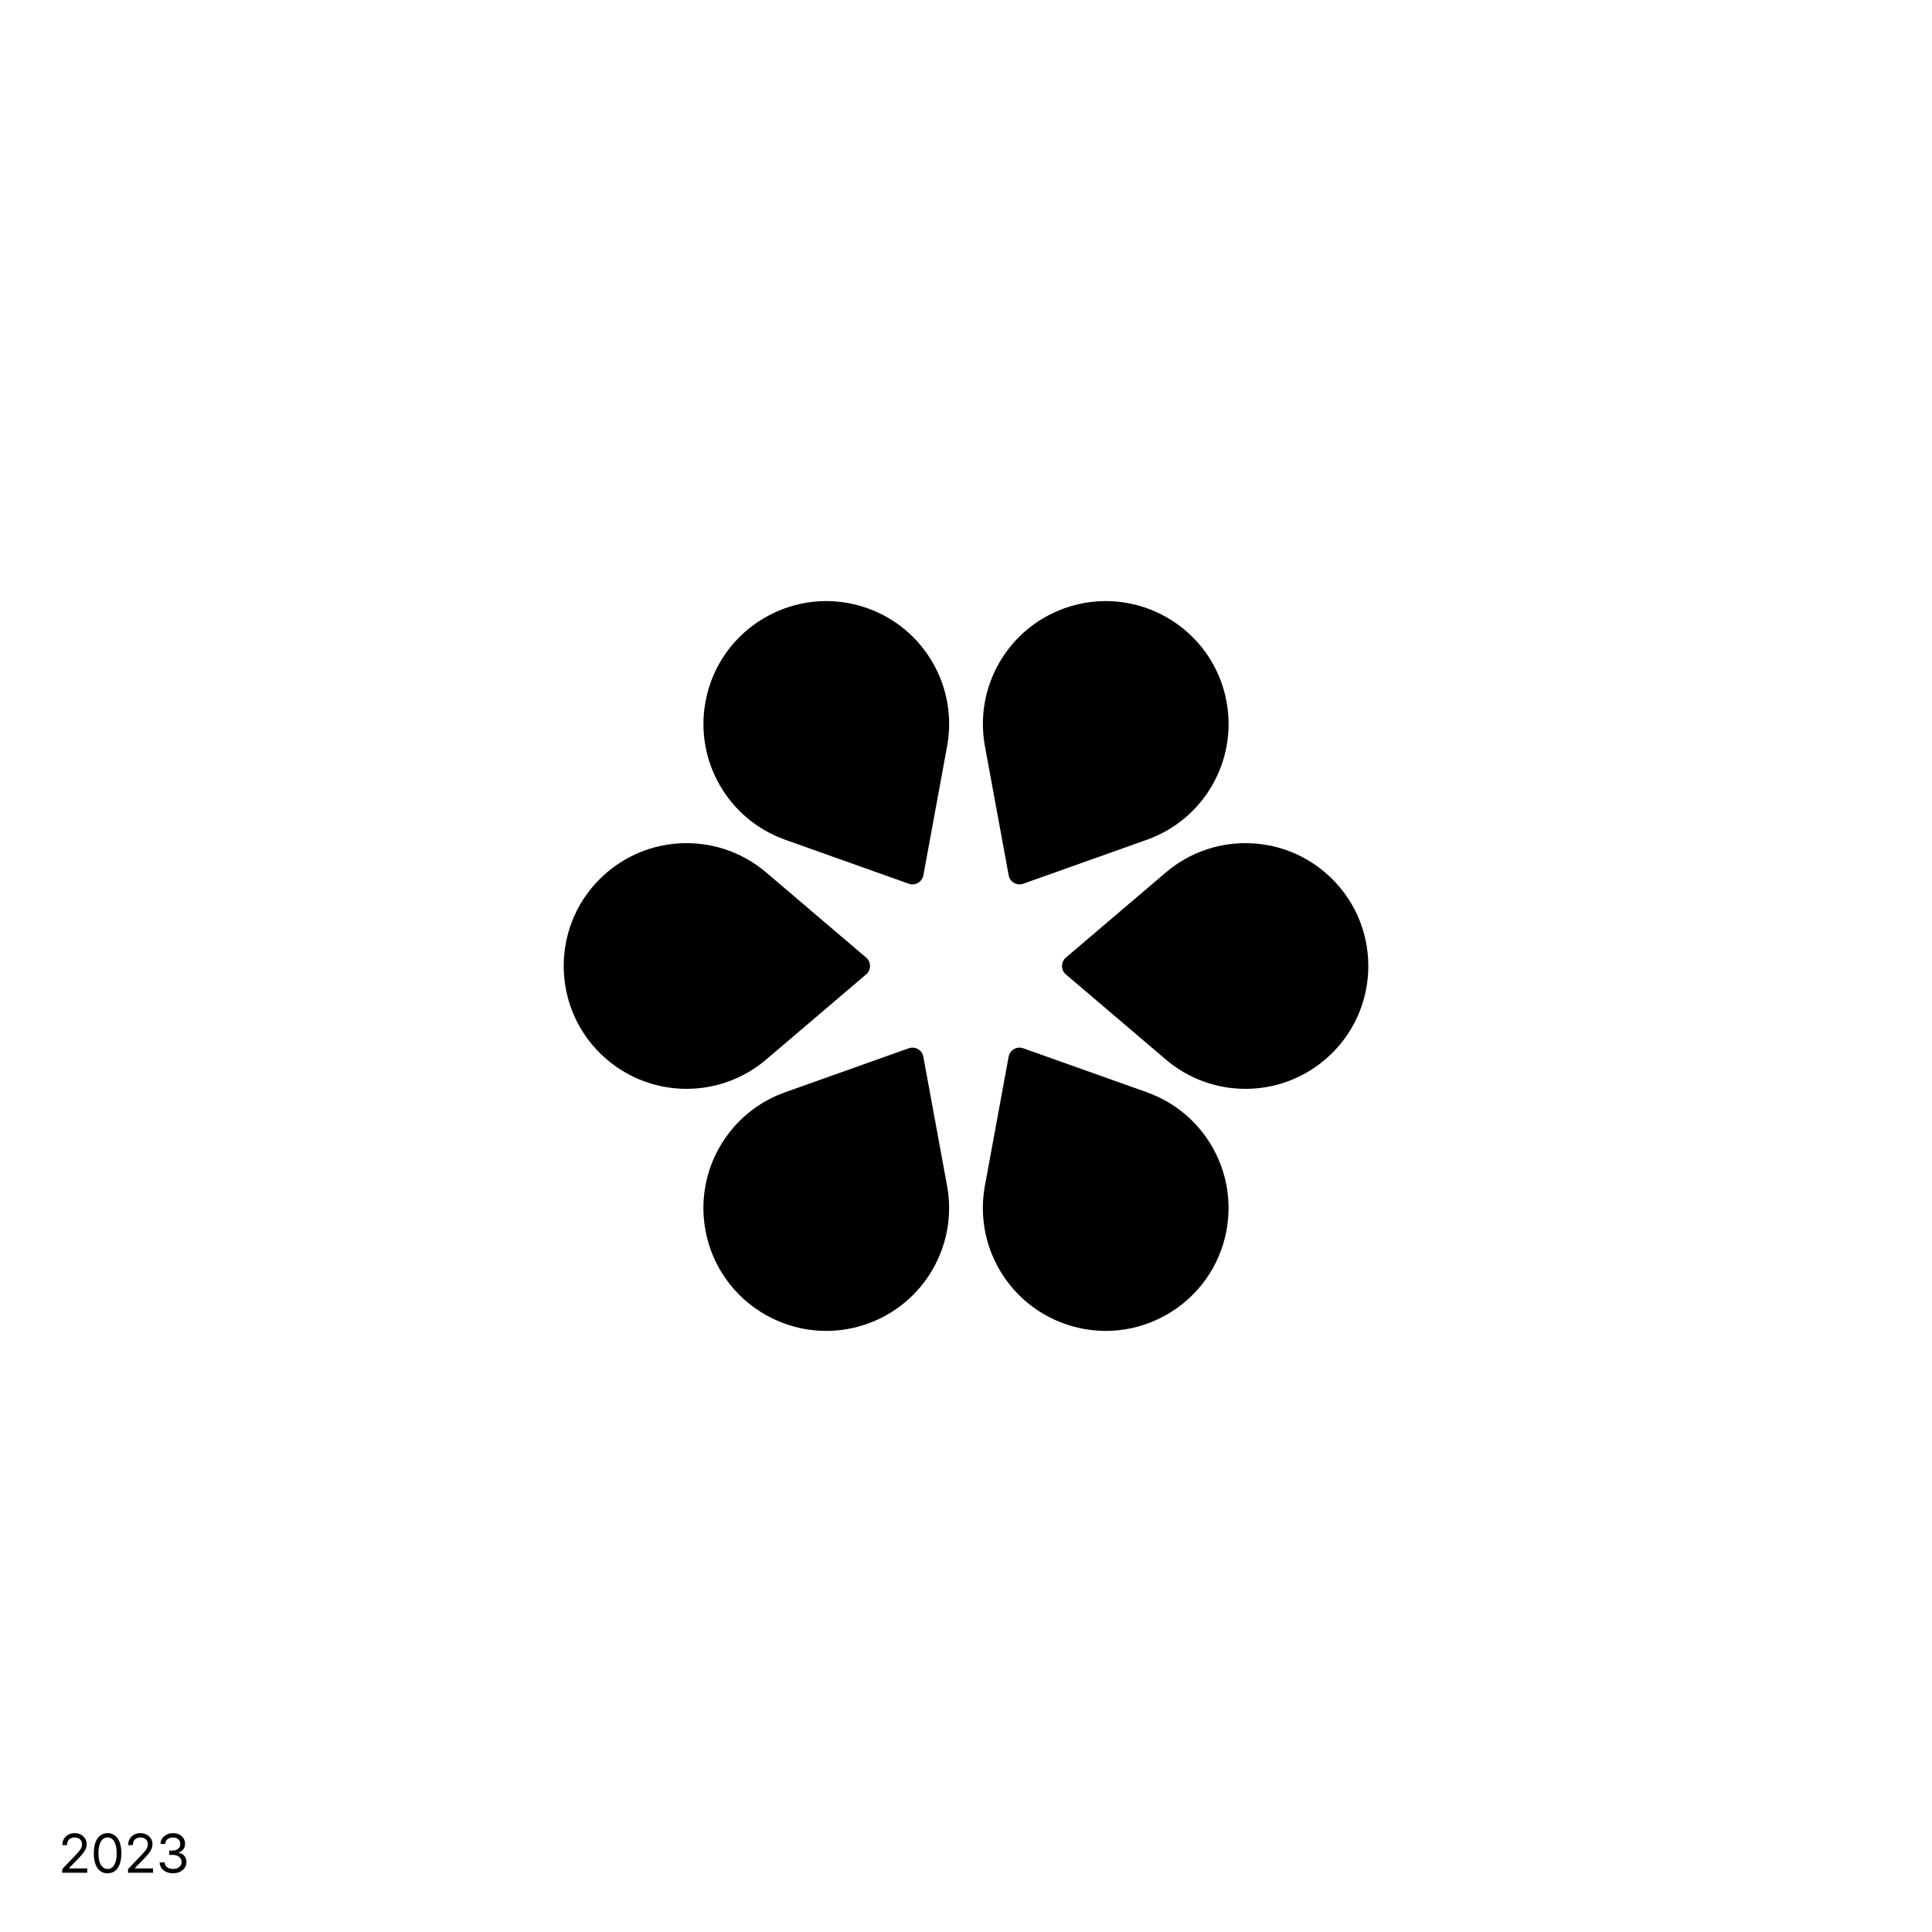 <svg xmlns="http://www.w3.org/2000/svg" viewBox="0 0 1080 1080"><defs><style>      .cls-1 {        fill: #fff;      }    </style></defs><g id="FOND"><rect class="cls-1" width="1080" height="1080"></rect></g><g id="LOGOS"><g><path d="M563.84,489.3c.69,3.75,4.57,5.99,8.16,4.71l69.14-24.6c31.75-11.3,50.61-43.97,44.52-77.11h0c-7.65-41.6-50.71-66.46-90.56-52.29h0c-31.75,11.3-50.61,43.97-44.52,77.11l13.27,72.18Z"></path><path d="M740.75,487.71h0c-25.66-21.85-63.38-21.85-89.04,0l-55.87,47.58c-2.9,2.47-2.9,6.95,0,9.42l55.87,47.58c25.66,21.85,63.38,21.85,89.04,0h0c32.2-27.42,32.2-77.15,0-104.57Z"></path><path d="M641.13,610.59l-69.14-24.6c-3.59-1.28-7.47.96-8.16,4.71l-13.27,72.18c-6.09,33.15,12.77,65.81,44.52,77.11h0c39.85,14.18,82.91-10.69,90.56-52.28h0c6.09-33.15-12.77-65.82-44.52-77.11Z"></path><path d="M516.16,590.7c-.69-3.75-4.57-5.99-8.16-4.71l-69.14,24.6c-31.75,11.3-50.61,43.97-44.52,77.11h0c7.65,41.6,50.71,66.46,90.56,52.29h0c31.75-11.3,50.61-43.97,44.52-77.11l-13.27-72.18Z"></path><path d="M484.17,544.71c2.9-2.47,2.9-6.95,0-9.42l-55.87-47.58c-25.66-21.85-63.38-21.85-89.04,0h0c-32.2,27.42-32.2,77.15,0,104.57h0c25.66,21.85,63.38,21.85,89.04,0l55.87-47.58Z"></path><path d="M438.87,469.41l69.14,24.6c3.59,1.28,7.47-.96,8.16-4.71l13.27-72.18c6.09-33.15-12.77-65.81-44.52-77.11h0c-39.85-14.18-82.91,10.69-90.56,52.28h0c-6.09,33.15,12.77,65.82,44.52,77.11Z"></path></g></g><g id="TXT"><g><path d="M34.79,1046.88v-2.05l7.35-7.69c.84-.88,1.53-1.65,2.08-2.31.55-.66.96-1.29,1.23-1.89.27-.6.41-1.25.41-1.94,0-.79-.18-1.48-.54-2.06-.36-.58-.85-1.03-1.48-1.33-.62-.31-1.34-.46-2.15-.46-.87,0-1.62.18-2.25.54-.63.36-1.12.85-1.46,1.49-.34.64-.51,1.39-.51,2.26h-2.62c0-1.33.3-2.5.89-3.5s1.41-1.79,2.45-2.35c1.04-.56,2.22-.84,3.54-.84s2.48.27,3.49.82,1.8,1.29,2.38,2.22c.58.93.86,1.99.86,3.17,0,.82-.15,1.61-.45,2.38-.3.77-.8,1.61-1.51,2.53s-1.68,2.02-2.92,3.31l-5.02,5.14v.15h10.21v2.42h-13.99Z"></path><path d="M60.13,1047.19c-1.62,0-3.01-.44-4.15-1.33s-2.03-2.17-2.64-3.84-.92-3.68-.92-6.04.31-4.37.92-6.04,1.5-2.95,2.65-3.85,2.53-1.35,4.15-1.35,3,.45,4.15,1.35,2.04,2.18,2.65,3.85.92,3.68.92,6.04-.31,4.35-.92,6.03c-.61,1.67-1.49,2.96-2.64,3.84s-2.54,1.33-4.17,1.33ZM60.13,1044.77c1.07,0,1.99-.35,2.75-1.05.76-.7,1.34-1.7,1.74-3.01s.6-2.89.6-4.73-.2-3.44-.6-4.76-.98-2.33-1.74-3.03c-.76-.7-1.67-1.05-2.75-1.05s-1.99.35-2.75,1.05-1.34,1.71-1.74,3.03c-.4,1.31-.6,2.9-.6,4.75s.2,3.42.6,4.73.98,2.31,1.74,3.01c.76.7,1.67,1.05,2.75,1.05Z"></path><path d="M71.57,1046.88v-2.05l7.35-7.69c.84-.88,1.53-1.65,2.08-2.31.55-.66.96-1.29,1.23-1.89.27-.6.41-1.25.41-1.94,0-.79-.18-1.48-.54-2.06-.36-.58-.85-1.03-1.48-1.33-.62-.31-1.34-.46-2.15-.46-.87,0-1.62.18-2.25.54-.63.36-1.12.85-1.46,1.49-.34.64-.51,1.39-.51,2.26h-2.62c0-1.33.3-2.5.89-3.5s1.41-1.79,2.45-2.35c1.04-.56,2.22-.84,3.54-.84s2.48.27,3.49.82,1.8,1.29,2.38,2.22c.58.93.86,1.99.86,3.17,0,.82-.15,1.61-.45,2.38-.3.77-.8,1.61-1.51,2.53s-1.68,2.02-2.92,3.31l-5.02,5.14v.15h10.21v2.42h-13.99Z"></path><path d="M96.77,1047.19c-1.45,0-2.72-.26-3.84-.78s-2-1.23-2.65-2.15c-.65-.91-1-1.98-1.03-3.19h2.77c.05.76.28,1.42.69,1.98s.96.98,1.66,1.27,1.47.44,2.34.44c.94,0,1.77-.16,2.48-.48s1.28-.78,1.7-1.37c.42-.59.62-1.27.62-2.04s-.21-1.48-.62-2.08-1-1.06-1.76-1.4c-.76-.34-1.68-.5-2.77-.5h-1.77v-2.4h1.77c.87,0,1.64-.15,2.3-.45s1.18-.73,1.55-1.28c.37-.55.55-1.2.55-1.94s-.16-1.39-.49-1.94c-.33-.55-.79-.98-1.4-1.27-.61-.3-1.31-.45-2.12-.45s-1.51.14-2.17.42-1.18.69-1.58,1.22c-.4.53-.61,1.18-.63,1.94h-2.65c.03-1.18.36-2.22,1-3.12s1.48-1.6,2.54-2.11,2.24-.76,3.54-.76,2.52.27,3.52.81c1,.54,1.77,1.26,2.32,2.16s.82,1.88.82,2.94c0,1.2-.33,2.23-.99,3.09s-1.56,1.46-2.69,1.8v.15c.93.15,1.72.46,2.39.94s1.17,1.08,1.52,1.81c.35.73.53,1.55.53,2.45,0,1.2-.32,2.28-.97,3.22s-1.53,1.69-2.66,2.24-2.4.82-3.83.82Z"></path></g></g></svg>